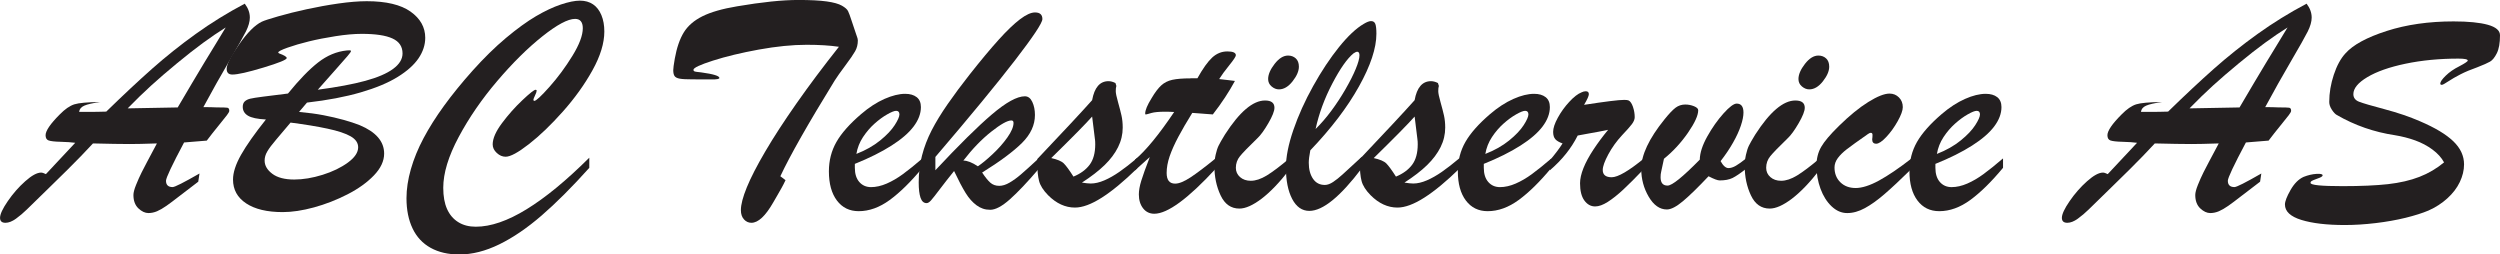 <?xml version="1.0" encoding="UTF-8"?><svg id="Layer_2" xmlns="http://www.w3.org/2000/svg" viewBox="0 0 701.56 71.4"><defs><style>.cls-1{fill:#231f20;}</style></defs><g id="Layer_1-2"><path class="cls-1" d="M44.02,40.25c-3.47.12-6.01.17-7.62.17-2.48,0-5.92-.06-10.31-.17-.92,1.01-2.05,2.2-3.38,3.57-1.33,1.37-2.59,2.64-3.77,3.81-1.18,1.17-2.2,2.17-3.05,2.99-.85.82-1.55,1.51-2.1,2.06-3.21,3.12-5.29,5.16-6.26,6.11-.97.95-1.99,1.81-3.05,2.58-1.07.77-2.05,1.15-2.95,1.15-1.01,0-1.52-.46-1.52-1.39,0-1.01.72-2.57,2.17-4.68,1.44-2.11,3.08-3.97,4.9-5.59,1.82-1.62,3.31-2.43,4.46-2.43.32,0,.76.15,1.34.43l8.23-8.79c-1.04-.14-2.4-.24-4.07-.28-1.68-.04-2.8-.17-3.38-.37-.58-.2-.87-.69-.87-1.47,0-1.24,1.33-3.19,3.99-5.85,1.44-1.47,2.8-2.41,4.07-2.82,1.27-.4,3.7-.62,7.28-.65-2.11.29-3.6.63-4.48,1.02-.88.39-1.36.97-1.45,1.75h2.32c.71,0,1.63,0,2.77-.02,1.14-.01,1.99-.04,2.53-.06,4.74-4.62,9.04-8.64,12.91-12.07,3.87-3.42,7.95-6.67,12.24-9.75,4.29-3.08,8.86-5.9,13.71-8.47.95,1.24,1.43,2.54,1.43,3.9,0,1.13-.37,2.43-1.1,3.9-.74,1.47-2.3,4.24-4.68,8.3-2.38,4.06-4.8,8.37-7.26,12.93.81,0,1.48,0,2.01.02.53.01,1.1.04,1.71.06,1.65,0,2.65.03,3.01.09.36.06.54.35.54.87,0,.23-.22.64-.67,1.23-.45.59-1.23,1.57-2.36,2.95-1.13,1.37-2.22,2.77-3.29,4.18l-6.37.52c-3.38,6.35-5.07,9.94-5.07,10.74,0,1.18.62,1.78,1.86,1.78.61,0,3.12-1.27,7.54-3.81l-.35,2.3c-2.37,1.79-4.21,3.2-5.52,4.22-1.31,1.03-2.46,1.88-3.42,2.56-.97.68-1.85,1.18-2.64,1.52-.79.33-1.6.5-2.4.5-.95,0-1.89-.44-2.82-1.32-.92-.88-1.39-2.13-1.39-3.75,0-.66.24-1.61.74-2.84.49-1.23,1.02-2.4,1.58-3.53.56-1.13,1.99-3.83,4.27-8.1ZM35.83,30.41l14.04-.26c1.65-2.8,2.98-5.07,4.01-6.8,1.02-1.73,2.15-3.62,3.38-5.65,1.23-2.04,2.28-3.76,3.16-5.18.88-1.41,1.86-3.02,2.92-4.81-2.08,1.3-4.2,2.74-6.37,4.33-2.17,1.59-4.61,3.5-7.32,5.74-2.72,2.24-5.13,4.32-7.24,6.24-2.11,1.92-4.3,4.05-6.58,6.39Z"/><path class="cls-1" d="M86.13,28.81l-2.21,2.6c2.57.23,4.87.54,6.89.93,2.02.39,3.89.82,5.61,1.3,1.72.48,3.23.97,4.53,1.49,4.56,1.91,6.85,4.56,6.85,7.97,0,2.08-.95,4.12-2.86,6.11-1.91,1.99-4.38,3.77-7.43,5.33-3.05,1.56-6.18,2.78-9.4,3.66-3.22.88-6.15,1.32-8.77,1.32-4.39,0-7.81-.82-10.27-2.45-2.46-1.63-3.68-3.86-3.68-6.69,0-1.96.75-4.27,2.25-6.93,1.5-2.66,3.83-5.96,6.98-9.92-2.37-.12-4.04-.47-5.03-1.06-.98-.59-1.47-1.42-1.47-2.49,0-.66.19-1.17.56-1.52.38-.35.88-.6,1.52-.76.64-.16,1.86-.35,3.66-.58,1.8-.23,4.12-.52,6.95-.87,3.15-3.87,5.97-6.78,8.47-8.73,2.5-1.95,5.18-3.07,8.04-3.36.23-.03.48-.04.76-.04s.41.07.41.22c0,.17-.32.64-.97,1.39-.65.75-1.7,1.95-3.16,3.6-1.46,1.65-3.18,3.6-5.18,5.85,5.43-.72,9.87-1.55,13.32-2.49,3.45-.94,6.06-2.06,7.82-3.36,1.76-1.3,2.64-2.74,2.64-4.33,0-1.94-.94-3.34-2.82-4.2-1.88-.87-4.75-1.3-8.62-1.3-2.14,0-4.59.22-7.34.65-2.76.43-5.26.92-7.5,1.47-2.24.55-4.23,1.13-5.98,1.75-1.75.62-2.62,1.08-2.62,1.36,0,.09.09.17.26.26,1.42.52,2.12.95,2.12,1.3,0,.46-2.17,1.35-6.5,2.66-4.33,1.31-7.25,1.97-8.75,1.97-1.07,0-1.6-.53-1.6-1.6,0-1.27,1.16-3.56,3.49-6.87,2.32-3.31,4.44-5.42,6.35-6.35.66-.32,2.21-.82,4.64-1.52s5.09-1.36,7.99-1.99c2.9-.63,5.86-1.17,8.86-1.6,3-.43,5.66-.65,7.97-.65,5.46,0,9.56.98,12.3,2.92,2.74,1.95,4.12,4.4,4.12,7.34,0,1.99-.63,3.91-1.88,5.76-1.26,1.85-3.21,3.6-5.87,5.24-2.66,1.65-6.12,3.09-10.38,4.33-4.26,1.24-9.28,2.2-15.06,2.86ZM81.54,34.4c-1.5,1.79-2.84,3.37-4.01,4.74-1.17,1.37-2.01,2.48-2.51,3.34-.51.85-.76,1.71-.76,2.58,0,1.39.71,2.62,2.14,3.7s3.49,1.62,6.17,1.62c2.48,0,5.13-.44,7.95-1.32,2.82-.88,5.18-2.03,7.11-3.44,1.92-1.41,2.88-2.84,2.88-4.29,0-1.24-.71-2.27-2.12-3.08-1.42-.81-3.57-1.52-6.46-2.14-2.89-.62-6.35-1.19-10.4-1.71Z"/><path class="cls-1" d="M165.37,44.28v2.82c-4.85,5.4-9.31,9.86-13.37,13.37-4.06,3.51-8.02,6.21-11.89,8.1-3.87,1.89-7.61,2.84-11.22,2.84-3.12,0-5.8-.62-8.04-1.86-2.24-1.24-3.93-3.05-5.07-5.44-1.14-2.38-1.71-5.21-1.71-8.47,0-2.57.41-5.29,1.23-8.17.82-2.87,2.01-5.78,3.57-8.71,1.56-2.93,3.47-5.96,5.74-9.08,2.27-3.12,4.93-6.4,7.99-9.83,3.18-3.55,6.31-6.62,9.4-9.21,3.09-2.58,5.89-4.61,8.4-6.09,2.51-1.47,4.85-2.57,7-3.29,2.15-.72,3.94-1.08,5.35-1.08s2.67.35,3.68,1.04c1.01.69,1.79,1.7,2.34,3.03.55,1.33.82,2.86.82,4.59,0,3.26-1.11,6.9-3.34,10.9-2.22,4-5,7.86-8.32,11.59-3.32,3.73-6.49,6.77-9.51,9.12-3.02,2.35-5.19,3.53-6.52,3.53-.9,0-1.73-.35-2.49-1.06-.77-.71-1.15-1.51-1.15-2.4,0-1.65.87-3.64,2.62-5.98,1.75-2.34,3.65-4.48,5.72-6.43,2.06-1.95,3.3-2.92,3.7-2.92.2,0,.3.09.3.26,0,.26-.15.71-.46,1.34-.3.64-.45,1.03-.45,1.17,0,.23.09.35.26.35.49,0,1.91-1.31,4.25-3.94,2.34-2.63,4.48-5.52,6.43-8.69s2.92-5.75,2.92-7.78c0-.84-.18-1.48-.54-1.93-.36-.45-.9-.67-1.62-.67-2.02,0-5.09,1.64-9.21,4.92-4.12,3.28-8.33,7.45-12.65,12.52-4.32,5.07-7.92,10.3-10.81,15.71-2.89,5.4-4.33,10.15-4.33,14.25,0,2.37.35,4.35,1.06,5.94.71,1.59,1.75,2.82,3.12,3.68,1.37.87,3.03,1.3,4.96,1.3,4.19,0,8.94-1.63,14.25-4.9,5.31-3.26,11.16-8.07,17.55-14.43Z"/><path class="cls-1" d="M219.01,49.48l1.43,1.08c-.38.81-.74,1.52-1.08,2.12s-.77,1.34-1.26,2.21c-.49.87-.87,1.52-1.13,1.95-2.17,3.78-4.2,5.68-6.11,5.68-.81,0-1.5-.32-2.08-.95-.58-.64-.87-1.5-.87-2.6,0-1.56.56-3.7,1.67-6.41,1.11-2.71,2.83-6.06,5.16-10.03,2.32-3.97,5.25-8.47,8.77-13.5,3.52-5.03,7.5-10.33,11.91-15.9-2.54-.38-5.56-.56-9.06-.56-4.01,0-8.48.45-13.41,1.34-4.92.9-9.21,1.93-12.87,3.1-3.65,1.17-5.48,2.03-5.48,2.58,0,.2.07.34.22.41.14.07.38.13.71.17.33.04.76.09,1.28.15,3.38.46,5.07.98,5.07,1.56,0,.29-.74.43-2.21.41-1.47-.01-3.25-.02-5.33-.02-1.65,0-2.84-.06-3.57-.19-.74-.13-1.23-.38-1.47-.74-.25-.36-.37-.92-.37-1.67,0-.49.14-1.56.43-3.21.55-3.06,1.39-5.52,2.53-7.37,1.14-1.85,2.89-3.36,5.24-4.53,2.35-1.17,5.6-2.1,9.73-2.79,6.93-1.18,12.67-1.78,17.2-1.78,3.35,0,5.99.14,7.93.41,1.93.27,3.36.67,4.27,1.19.91.52,1.49,1.03,1.73,1.54.25.51.57,1.38.97,2.62l1.34,3.99c.09.26.16.47.22.63.06.16.11.33.15.5.04.17.06.33.06.48,0,1.13-.25,2.14-.76,3.03-.51.9-1.43,2.24-2.77,4.03-1.34,1.79-2.33,3.19-2.97,4.2-7.45,12.1-12.54,21.06-15.25,26.86Z"/><path class="cls-1" d="M239.89,46.01v1.08c0,1.7.42,3.03,1.26,3.99.84.95,1.94,1.43,3.29,1.43s2.88-.33,4.4-1c1.52-.66,3.03-1.54,4.53-2.64,1.5-1.1,3.34-2.57,5.5-4.42v2.64c-3.26,3.93-6.33,6.94-9.19,9.03s-5.76,3.14-8.71,3.14c-2.57,0-4.61-1-6.11-2.99-1.5-1.99-2.25-4.72-2.25-8.19,0-3.03.71-5.78,2.12-8.25,1.41-2.47,3.73-5.08,6.93-7.82,2.19-1.88,4.38-3.29,6.54-4.25,2.17-.95,4.1-1.43,5.81-1.43,1.36,0,2.43.31,3.23.93.79.62,1.19,1.55,1.19,2.79,0,1.82-.68,3.63-2.04,5.44-1.36,1.81-3.43,3.6-6.22,5.37-2.79,1.78-6.22,3.49-10.29,5.13ZM240.32,43.19c2.6-1.01,4.82-2.27,6.67-3.77,1.85-1.5,3.21-2.94,4.09-4.31.88-1.37,1.32-2.38,1.32-3.01s-.3-1-.91-1c-.52,0-1.36.33-2.53,1-1.17.66-2.35,1.53-3.55,2.6-1.2,1.07-2.27,2.33-3.23,3.77-.95,1.44-1.57,3.02-1.86,4.72Z"/><path class="cls-1" d="M291.53,44.45v2.9c-3.23,3.78-5.95,6.65-8.15,8.6-2.2,1.95-4.03,2.92-5.5,2.92s-2.69-.42-3.83-1.26c-1.14-.84-2.17-1.99-3.08-3.47-.91-1.47-1.99-3.52-3.23-6.15-1.47,1.82-2.8,3.52-3.99,5.09-1.18,1.57-2.01,2.62-2.47,3.14-.46.52-.88.78-1.26.78-.78,0-1.34-.5-1.69-1.49-.35-1-.52-2.45-.52-4.35,0-2.6.31-5.1.93-7.52.62-2.41,1.52-4.76,2.69-7.04,1.17-2.28,2.67-4.74,4.51-7.39,1.83-2.64,3.89-5.41,6.17-8.3,3.15-3.99,5.86-7.24,8.15-9.77,2.28-2.53,4.27-4.43,5.96-5.72,1.69-1.28,3.1-1.93,4.22-1.93,1.39,0,2.08.62,2.08,1.86,0,1.07-2.56,4.92-7.67,11.55-5.11,6.63-12.56,15.68-22.36,27.14v3.73c6.56-7.02,11.83-12.23,15.83-15.64,4-3.41,7.1-5.11,9.29-5.11.89,0,1.59.53,2.08,1.58.49,1.05.74,2.27.74,3.66,0,2.83-1.21,5.45-3.64,7.86-2.43,2.41-6.15,5.18-11.18,8.3.87,1.3,1.63,2.25,2.3,2.84.66.59,1.5.89,2.51.89.89,0,1.86-.3,2.9-.91,1.04-.61,2.1-1.37,3.18-2.3,1.08-.92,2.75-2.43,5-4.51ZM274.42,46.66c1.1-.72,2.46-1.84,4.09-3.36,1.63-1.52,3.03-3.09,4.18-4.72,1.15-1.63,1.73-3,1.73-4.09,0-.46-.2-.69-.61-.69-1.1,0-2.98,1.05-5.65,3.16-2.67,2.11-5.28,4.81-7.82,8.1,1.1,0,2.45.53,4.07,1.6Z"/><path class="cls-1" d="M291.1,45.66v-1.04c7.45-7.86,12.58-13.36,15.38-16.51.64-3.55,2.17-5.33,4.59-5.33.61,0,1.26.17,1.95.52l.26.82c-.12.35-.17.84-.17,1.47,0,.55.21,1.57.63,3.05.42,1.49.74,2.74.97,3.75.23,1.01.35,2.15.35,3.42,0,1.91-.43,3.73-1.3,5.48s-2.12,3.42-3.77,5.03c-1.65,1.6-3.77,3.24-6.37,4.92,1.04.17,1.86.26,2.47.26,1.18,0,2.46-.3,3.83-.89,1.37-.59,2.77-1.39,4.2-2.38s3.1-2.29,5-3.88v2.9c-3.7,3.61-7,6.35-9.92,8.21-2.92,1.86-5.43,2.79-7.54,2.79-2.72,0-5.23-1.15-7.54-3.47-1.36-1.39-2.2-2.71-2.53-3.99-.33-1.27-.5-2.99-.5-5.16ZM307.26,39.04l-.78-6.33c-1.79,2.02-5.62,5.91-11.48,11.65,1.73.38,2.92.88,3.55,1.52.64.64,1.53,1.86,2.69,3.68,1.96-.81,3.47-1.91,4.53-3.31,1.05-1.4,1.58-3.31,1.58-5.74,0-.29,0-.55-.02-.78-.02-.23-.04-.46-.06-.69Z"/><path class="cls-1" d="M334.16,21.97h1.86c1.53-2.74,2.92-4.69,4.16-5.83,1.24-1.14,2.66-1.71,4.25-1.71s2.38.36,2.38,1.08c0,.35-.62,1.29-1.86,2.82-1.24,1.53-2.18,2.82-2.82,3.86.98.12,1.86.22,2.62.3.76.09,1.36.16,1.8.22-1.65,3.06-3.71,6.2-6.2,9.4-.81-.06-1.49-.11-2.04-.15-.55-.04-1.11-.09-1.67-.13-.56-.04-1.25-.09-2.06-.15-1.56,2.51-2.87,4.76-3.92,6.74-1.05,1.98-1.86,3.79-2.43,5.44-.56,1.65-.84,3.21-.84,4.68,0,1.99.79,2.99,2.38,2.99,1.1,0,2.53-.58,4.31-1.75,1.78-1.17,4.15-2.97,7.13-5.39v2.9c-7.8,8.46-13.56,12.69-17.29,12.69-1.3,0-2.35-.51-3.14-1.52-.79-1.01-1.19-2.31-1.19-3.9,0-1.07.22-2.34.67-3.81.45-1.47,1.25-3.7,2.4-6.67-.4.35-.79.69-1.15,1.02-.36.33-.69.64-1,.91-.3.27-.63.56-.97.87s-.69.61-1.04.93v-2.99c3.03-2.54,6.7-7,11-13.39-.43-.03-.84-.05-1.21-.06-.38-.01-.82-.02-1.34-.02-1.7,0-2.98.12-3.81.35-.35.09-.67.18-.97.28-.3.1-.51.15-.63.15s-.17-.09-.17-.26c0-.95.59-2.38,1.78-4.29.95-1.62,1.86-2.82,2.71-3.6.85-.78,1.89-1.31,3.12-1.58,1.23-.27,2.95-.41,5.18-.41Z"/><path class="cls-1" d="M361.85,44.45v3.16c-2.8,3.61-5.42,6.33-7.84,8.17-2.43,1.83-4.49,2.75-6.2,2.75-2.37,0-4.13-1.24-5.29-3.73-1.16-2.48-1.73-5.2-1.73-8.15,0-1.13.12-2.2.35-3.23.23-1.02.5-1.87.82-2.53.32-.66.91-1.7,1.78-3.12,4.1-6.38,7.86-9.57,11.26-9.57,1.76,0,2.64.68,2.64,2.04,0,.92-.57,2.37-1.71,4.33-1.14,1.96-2.16,3.37-3.05,4.2-2.51,2.43-4.15,4.12-4.92,5.07s-1.15,2.04-1.15,3.25c0,1.04.39,1.91,1.17,2.6.78.69,1.79,1.04,3.03,1.04,1.36,0,2.85-.5,4.48-1.49,1.63-1,3.75-2.59,6.35-4.79ZM358.9,25.08c-.72,0-1.41-.27-2.06-.82-.65-.55-.97-1.24-.97-2.08,0-1.27.61-2.69,1.82-4.25,1.21-1.56,2.47-2.34,3.77-2.34.87,0,1.59.27,2.17.8.58.54.87,1.31.87,2.32,0,1.24-.59,2.61-1.78,4.12-1.18,1.5-2.46,2.25-3.81,2.25Z"/><path class="cls-1" d="M382.17,43.97v3.21c-6.04,8-10.95,12-14.73,12-2.05,0-3.66-1.12-4.83-3.36-1.17-2.24-1.75-5.18-1.75-8.82,0-2.95.69-6.45,2.08-10.51,1.39-4.06,3.24-8.17,5.57-12.35,2.32-4.17,4.74-7.81,7.24-10.92,2.5-3.1,4.82-5.28,6.95-6.52.87-.52,1.54-.78,2.04-.78.61,0,1.01.27,1.21.8.2.53.3,1.45.3,2.75,0,4.02-1.63,8.95-4.9,14.8-3.26,5.85-7.81,11.82-13.65,17.92-.29,1.5-.43,2.66-.43,3.47,0,1.85.4,3.35,1.19,4.51.79,1.16,1.9,1.73,3.31,1.73.72,0,1.5-.28,2.34-.84.84-.56,1.72-1.26,2.64-2.1.92-.84,2.73-2.5,5.42-4.98ZM369.21,36.18c1.5-1.47,2.95-3.15,4.35-5.03,1.4-1.88,2.72-3.88,3.96-6.02,1.24-2.14,2.22-4.06,2.92-5.76.71-1.7,1.06-2.99,1.06-3.86,0-.66-.23-1-.69-1-.17,0-.51.16-1,.48-1.76,1.44-3.74,4.27-5.94,8.47-2.2,4.2-3.75,8.44-4.68,12.72Z"/><path class="cls-1" d="M381.6,45.66v-1.04c7.45-7.86,12.58-13.36,15.38-16.51.63-3.55,2.17-5.33,4.59-5.33.61,0,1.26.17,1.95.52l.26.82c-.12.35-.17.84-.17,1.47,0,.55.21,1.57.63,3.05.42,1.49.74,2.74.97,3.75.23,1.01.35,2.15.35,3.42,0,1.91-.43,3.73-1.3,5.48s-2.12,3.42-3.77,5.03-3.77,3.24-6.37,4.92c1.04.17,1.86.26,2.47.26,1.18,0,2.46-.3,3.83-.89,1.37-.59,2.77-1.39,4.2-2.38s3.1-2.29,5-3.88v2.9c-3.7,3.61-7,6.35-9.92,8.21-2.92,1.86-5.43,2.79-7.54,2.79-2.71,0-5.23-1.15-7.54-3.47-1.36-1.39-2.2-2.71-2.53-3.99-.33-1.27-.5-2.99-.5-5.16ZM397.76,39.04l-.78-6.33c-1.79,2.02-5.62,5.91-11.48,11.65,1.73.38,2.92.88,3.55,1.52.63.64,1.53,1.86,2.69,3.68,1.96-.81,3.47-1.91,4.53-3.31,1.05-1.4,1.58-3.31,1.58-5.74,0-.29,0-.55-.02-.78-.01-.23-.04-.46-.07-.69Z"/><path class="cls-1" d="M416.39,46.01v1.08c0,1.7.42,3.03,1.26,3.99.84.95,1.93,1.43,3.29,1.43s2.88-.33,4.4-1c1.52-.66,3.03-1.54,4.53-2.64s3.34-2.57,5.5-4.42v2.64c-3.26,3.93-6.33,6.94-9.19,9.03-2.86,2.09-5.76,3.14-8.71,3.14-2.57,0-4.61-1-6.11-2.99-1.5-1.99-2.25-4.72-2.25-8.19,0-3.03.71-5.78,2.12-8.25,1.42-2.47,3.73-5.08,6.93-7.82,2.19-1.88,4.38-3.29,6.54-4.25s4.1-1.43,5.81-1.43c1.36,0,2.43.31,3.23.93.79.62,1.19,1.55,1.19,2.79,0,1.82-.68,3.63-2.04,5.44-1.36,1.81-3.43,3.6-6.22,5.37-2.79,1.78-6.22,3.49-10.29,5.13ZM416.83,43.19c2.6-1.01,4.82-2.27,6.67-3.77,1.85-1.5,3.21-2.94,4.09-4.31.88-1.37,1.32-2.38,1.32-3.01s-.3-1-.91-1c-.52,0-1.37.33-2.54,1-1.17.66-2.35,1.53-3.55,2.6-1.2,1.07-2.28,2.33-3.23,3.77-.95,1.44-1.57,3.02-1.86,4.72Z"/><path class="cls-1" d="M434.94,47.79v-2.82c1.56-1.85,2.74-3.42,3.55-4.72-.92-.32-1.6-.71-2.01-1.17-.42-.46-.63-1.15-.63-2.08,0-1.04.43-2.35,1.3-3.94.87-1.59,1.93-3.08,3.21-4.46,1.27-1.39,2.43-2.28,3.47-2.69.4-.2.79-.3,1.17-.3.58,0,.87.27.87.82,0,.49-.45,1.49-1.34,2.99,5.95-.92,9.7-1.39,11.26-1.39.61,0,1.03.06,1.26.17.49.26.89.87,1.21,1.82.32.95.48,1.91.48,2.86,0,.61-.27,1.26-.8,1.97-.54.71-1.45,1.74-2.75,3.1-1.53,1.65-2.82,3.44-3.86,5.37-1.04,1.94-1.56,3.39-1.56,4.38,0,1.36.84,2.04,2.51,2.04,1.76,0,4.82-1.79,9.18-5.37v2.9c-2.4,2.51-4.38,4.49-5.94,5.94s-3,2.59-4.33,3.44c-1.33.85-2.51,1.28-3.55,1.28-1.21,0-2.22-.56-3.03-1.67-.81-1.11-1.21-2.72-1.21-4.83,0-1.24.32-2.66.95-4.25.63-1.59,1.57-3.31,2.79-5.18,1.23-1.86,2.61-3.72,4.14-5.57-.81.17-1.72.35-2.73.54-1.01.19-2.08.38-3.21.58-1.13.2-1.99.36-2.6.48-1.79,3.58-4.39,6.83-7.8,9.75Z"/><path class="cls-1" d="M466.95,44.54l-.78,3.64c-.12.46-.17.98-.17,1.56,0,1.56.65,2.34,1.95,2.34s4.26-2.43,9.05-7.28c.03-1.88.73-4.04,2.1-6.5,1.37-2.45,2.89-4.61,4.55-6.46,1.66-1.85,2.9-2.77,3.7-2.77,1.27,0,1.91.84,1.91,2.51,0,1.01-.25,2.25-.74,3.7-.49,1.46-1.21,3.03-2.17,4.72-.95,1.69-2.12,3.43-3.51,5.22.72,1.3,1.46,1.95,2.21,1.95.63,0,1.34-.22,2.1-.67.76-.45,1.73-1.13,2.88-2.06v2.9c-1.62,1.27-2.9,2.14-3.83,2.6-.94.46-2.14.69-3.62.69-.58,0-1.62-.39-3.12-1.17-2.95,3.12-5.34,5.45-7.19,7-1.85,1.55-3.35,2.32-4.51,2.32-1.99,0-3.69-1.19-5.09-3.57-1.4-2.38-2.1-5-2.1-7.86,0-3.84,2.17-8.45,6.5-13.82,1.3-1.62,2.35-2.72,3.14-3.31.79-.59,1.7-.89,2.71-.89.87,0,1.69.16,2.47.48.78.32,1.17.69,1.17,1.13,0,1.44-.97,3.56-2.9,6.35-1.94,2.79-4.17,5.21-6.71,7.26Z"/><path class="cls-1" d="M510.67,44.45v3.16c-2.8,3.61-5.42,6.33-7.84,8.17-2.43,1.83-4.49,2.75-6.2,2.75-2.37,0-4.13-1.24-5.29-3.73-1.16-2.48-1.73-5.2-1.73-8.15,0-1.13.12-2.2.35-3.23.23-1.02.5-1.87.82-2.53.32-.66.91-1.7,1.78-3.12,4.1-6.38,7.86-9.57,11.26-9.57,1.76,0,2.64.68,2.64,2.04,0,.92-.57,2.37-1.71,4.33-1.14,1.96-2.16,3.37-3.05,4.2-2.51,2.43-4.15,4.12-4.92,5.07s-1.15,2.04-1.15,3.25c0,1.04.39,1.91,1.17,2.6.78.69,1.79,1.04,3.03,1.04,1.36,0,2.85-.5,4.48-1.49,1.63-1,3.75-2.59,6.35-4.79ZM507.72,25.08c-.72,0-1.41-.27-2.06-.82-.65-.55-.97-1.24-.97-2.08,0-1.27.61-2.69,1.82-4.25,1.21-1.56,2.47-2.34,3.77-2.34.87,0,1.59.27,2.17.8.58.54.87,1.31.87,2.32,0,1.24-.59,2.61-1.78,4.12-1.18,1.5-2.46,2.25-3.81,2.25Z"/><path class="cls-1" d="M536.36,44.54v2.9c-3.09,3.03-5.61,5.39-7.56,7.06-1.95,1.68-3.77,2.98-5.46,3.9-1.69.92-3.34,1.39-4.96,1.39s-3.05-.63-4.38-1.88c-1.33-1.26-2.37-2.9-3.12-4.94-.75-2.04-1.13-4.2-1.13-6.48,0-1.96.43-3.71,1.3-5.24.87-1.53,2.54-3.51,5.03-5.94,2.95-2.89,5.68-5.12,8.21-6.69,2.53-1.57,4.51-2.36,5.96-2.36,1.04,0,1.92.36,2.64,1.08.72.72,1.08,1.63,1.08,2.73,0,.92-.48,2.24-1.43,3.94-.95,1.7-2.02,3.18-3.21,4.44-1.18,1.26-2.12,1.88-2.82,1.88-.75,0-1.13-.4-1.13-1.21.03-.23.05-.45.07-.65.01-.2.02-.4.02-.61,0-.35-.12-.54-.37-.58-.25-.04-.54.06-.89.32-2.89,2.02-4.87,3.44-5.94,4.27s-1.91,1.65-2.53,2.49c-.62.84-.93,1.72-.93,2.64,0,1.7.55,3.09,1.65,4.16,1.1,1.07,2.53,1.6,4.29,1.6s4.01-.7,6.56-2.1c2.56-1.4,5.57-3.44,9.03-6.13Z"/><path class="cls-1" d="M543.12,46.01v1.08c0,1.7.42,3.03,1.26,3.99.84.95,1.93,1.43,3.29,1.43s2.88-.33,4.4-1c1.52-.66,3.03-1.54,4.53-2.64s3.34-2.57,5.5-4.42v2.64c-3.26,3.93-6.33,6.94-9.19,9.03-2.86,2.09-5.76,3.14-8.71,3.14-2.57,0-4.61-1-6.11-2.99-1.5-1.99-2.25-4.72-2.25-8.19,0-3.03.71-5.78,2.12-8.25,1.42-2.47,3.73-5.08,6.93-7.82,2.19-1.88,4.38-3.29,6.54-4.25s4.1-1.43,5.81-1.43c1.36,0,2.43.31,3.23.93.79.62,1.19,1.55,1.19,2.79,0,1.82-.68,3.63-2.04,5.44-1.36,1.81-3.43,3.6-6.22,5.37-2.79,1.78-6.22,3.49-10.29,5.13ZM543.55,43.19c2.6-1.01,4.82-2.27,6.67-3.77,1.85-1.5,3.21-2.94,4.09-4.31.88-1.37,1.32-2.38,1.32-3.01s-.3-1-.91-1c-.52,0-1.37.33-2.54,1-1.17.66-2.35,1.53-3.55,2.6-1.2,1.07-2.28,2.33-3.23,3.77-.95,1.44-1.57,3.02-1.86,4.72Z"/><path class="cls-1" d="M622.62,40.25c-3.47.12-6.01.17-7.62.17-2.48,0-5.92-.06-10.31-.17-.92,1.01-2.05,2.2-3.38,3.57-1.33,1.37-2.58,2.64-3.77,3.81-1.18,1.17-2.2,2.17-3.05,2.99-.85.82-1.55,1.51-2.1,2.06-3.21,3.12-5.29,5.16-6.26,6.11-.97.95-1.99,1.81-3.05,2.58-1.07.77-2.05,1.15-2.95,1.15-1.01,0-1.52-.46-1.52-1.39,0-1.01.72-2.57,2.17-4.68,1.44-2.11,3.08-3.97,4.9-5.59,1.82-1.62,3.31-2.43,4.46-2.43.32,0,.77.15,1.34.43l8.23-8.79c-1.04-.14-2.4-.24-4.07-.28-1.68-.04-2.8-.17-3.38-.37-.58-.2-.87-.69-.87-1.47,0-1.24,1.33-3.19,3.99-5.85,1.44-1.47,2.8-2.41,4.07-2.82,1.27-.4,3.7-.62,7.28-.65-2.11.29-3.6.63-4.48,1.02-.88.39-1.36.97-1.45,1.75h2.32c.71,0,1.63,0,2.77-.02,1.14-.01,1.99-.04,2.53-.06,4.74-4.62,9.04-8.64,12.91-12.07,3.87-3.42,7.95-6.67,12.24-9.75,4.29-3.08,8.86-5.9,13.71-8.47.95,1.24,1.43,2.54,1.43,3.9,0,1.13-.37,2.43-1.1,3.9-.74,1.47-2.3,4.24-4.68,8.3-2.38,4.06-4.8,8.37-7.26,12.93.81,0,1.48,0,2.01.02.53.01,1.11.04,1.71.06,1.65,0,2.65.03,3.01.09.36.06.54.35.54.87,0,.23-.22.64-.67,1.23-.45.59-1.23,1.57-2.36,2.95-1.13,1.37-2.22,2.77-3.29,4.18l-6.37.52c-3.38,6.35-5.07,9.94-5.07,10.74,0,1.18.62,1.78,1.86,1.78.61,0,3.12-1.27,7.54-3.81l-.35,2.3c-2.37,1.79-4.21,3.2-5.52,4.22-1.31,1.03-2.46,1.88-3.42,2.56-.97.68-1.85,1.18-2.64,1.52-.79.33-1.6.5-2.4.5-.95,0-1.89-.44-2.82-1.32-.92-.88-1.39-2.13-1.39-3.75,0-.66.25-1.61.74-2.84.49-1.23,1.02-2.4,1.58-3.53s1.99-3.83,4.27-8.1ZM614.43,30.41l14.04-.26c1.65-2.8,2.98-5.07,4.01-6.8,1.02-1.73,2.15-3.62,3.38-5.65,1.23-2.04,2.28-3.76,3.16-5.18.88-1.41,1.86-3.02,2.92-4.81-2.08,1.3-4.2,2.74-6.37,4.33-2.17,1.59-4.61,3.5-7.32,5.74-2.71,2.24-5.13,4.32-7.24,6.24-2.11,1.92-4.3,4.05-6.58,6.39Z"/><path class="cls-1" d="M685.87,45.58c-.72-1.33-1.81-2.53-3.25-3.6-1.45-1.07-3.07-1.93-4.87-2.58-1.81-.65-3.69-1.13-5.65-1.45-5.83-.87-11.28-2.76-16.33-5.68-.43-.23-.9-.72-1.39-1.47-.49-.75-.74-1.47-.74-2.17,0-2.54.43-5.09,1.28-7.65.85-2.56,1.94-4.56,3.27-6,2.14-2.4,5.99-4.49,11.55-6.28,5.56-1.79,11.82-2.69,18.78-2.69,4.16,0,7.37.32,9.64.95,2.27.64,3.4,1.62,3.4,2.95,0,2.17-.3,3.84-.89,5.03-.59,1.18-1.23,1.97-1.91,2.36-.68.39-1.87.92-3.57,1.58-1.82.64-3.4,1.3-4.74,1.99-1.34.69-2.49,1.36-3.44,1.99-.95.64-1.54.95-1.78.95-.29,0-.43-.11-.43-.35,0-.49.51-1.23,1.54-2.23,1.02-1,2.29-1.87,3.79-2.62,1.59-.84,2.38-1.37,2.38-1.6,0-.38-.88-.56-2.64-.56-5.34,0-10.28.48-14.82,1.43-4.54.95-8.11,2.21-10.72,3.77-2.61,1.56-3.92,3.15-3.92,4.77,0,1.01.54,1.73,1.62,2.14,1.08.42,3.47,1.12,7.17,2.1,3.7.98,7,2.11,9.92,3.38,4.19,1.79,7.29,3.65,9.32,5.59,2.02,1.94,3.03,4.1,3.03,6.5,0,1.65-.4,3.3-1.19,4.96-.79,1.66-1.96,3.18-3.49,4.57-1.53,1.39-3.29,2.53-5.29,3.42-1.7.72-3.85,1.4-6.43,2.04-2.58.63-5.39,1.13-8.41,1.49-3.02.36-5.9.54-8.64.54-5.05,0-9.12-.48-12.2-1.43s-4.61-2.4-4.61-4.33c0-.87.52-2.22,1.56-4.05,1.04-1.83,2.27-3.07,3.68-3.7,1.24-.49,2.44-.77,3.6-.84,1.15-.07,1.73.06,1.73.41,0,.09-.04.17-.13.26s-.19.16-.3.22c-.12.06-.23.12-.35.17-.58.23-1.05.41-1.41.54-.36.13-.65.26-.87.39-.22.13-.33.31-.33.54,0,.61,2.99.91,8.97.91,5.2,0,9.46-.19,12.78-.56,3.32-.38,6.25-1.05,8.79-2.04,2.54-.98,4.85-2.34,6.93-4.07Z"/></g></svg>